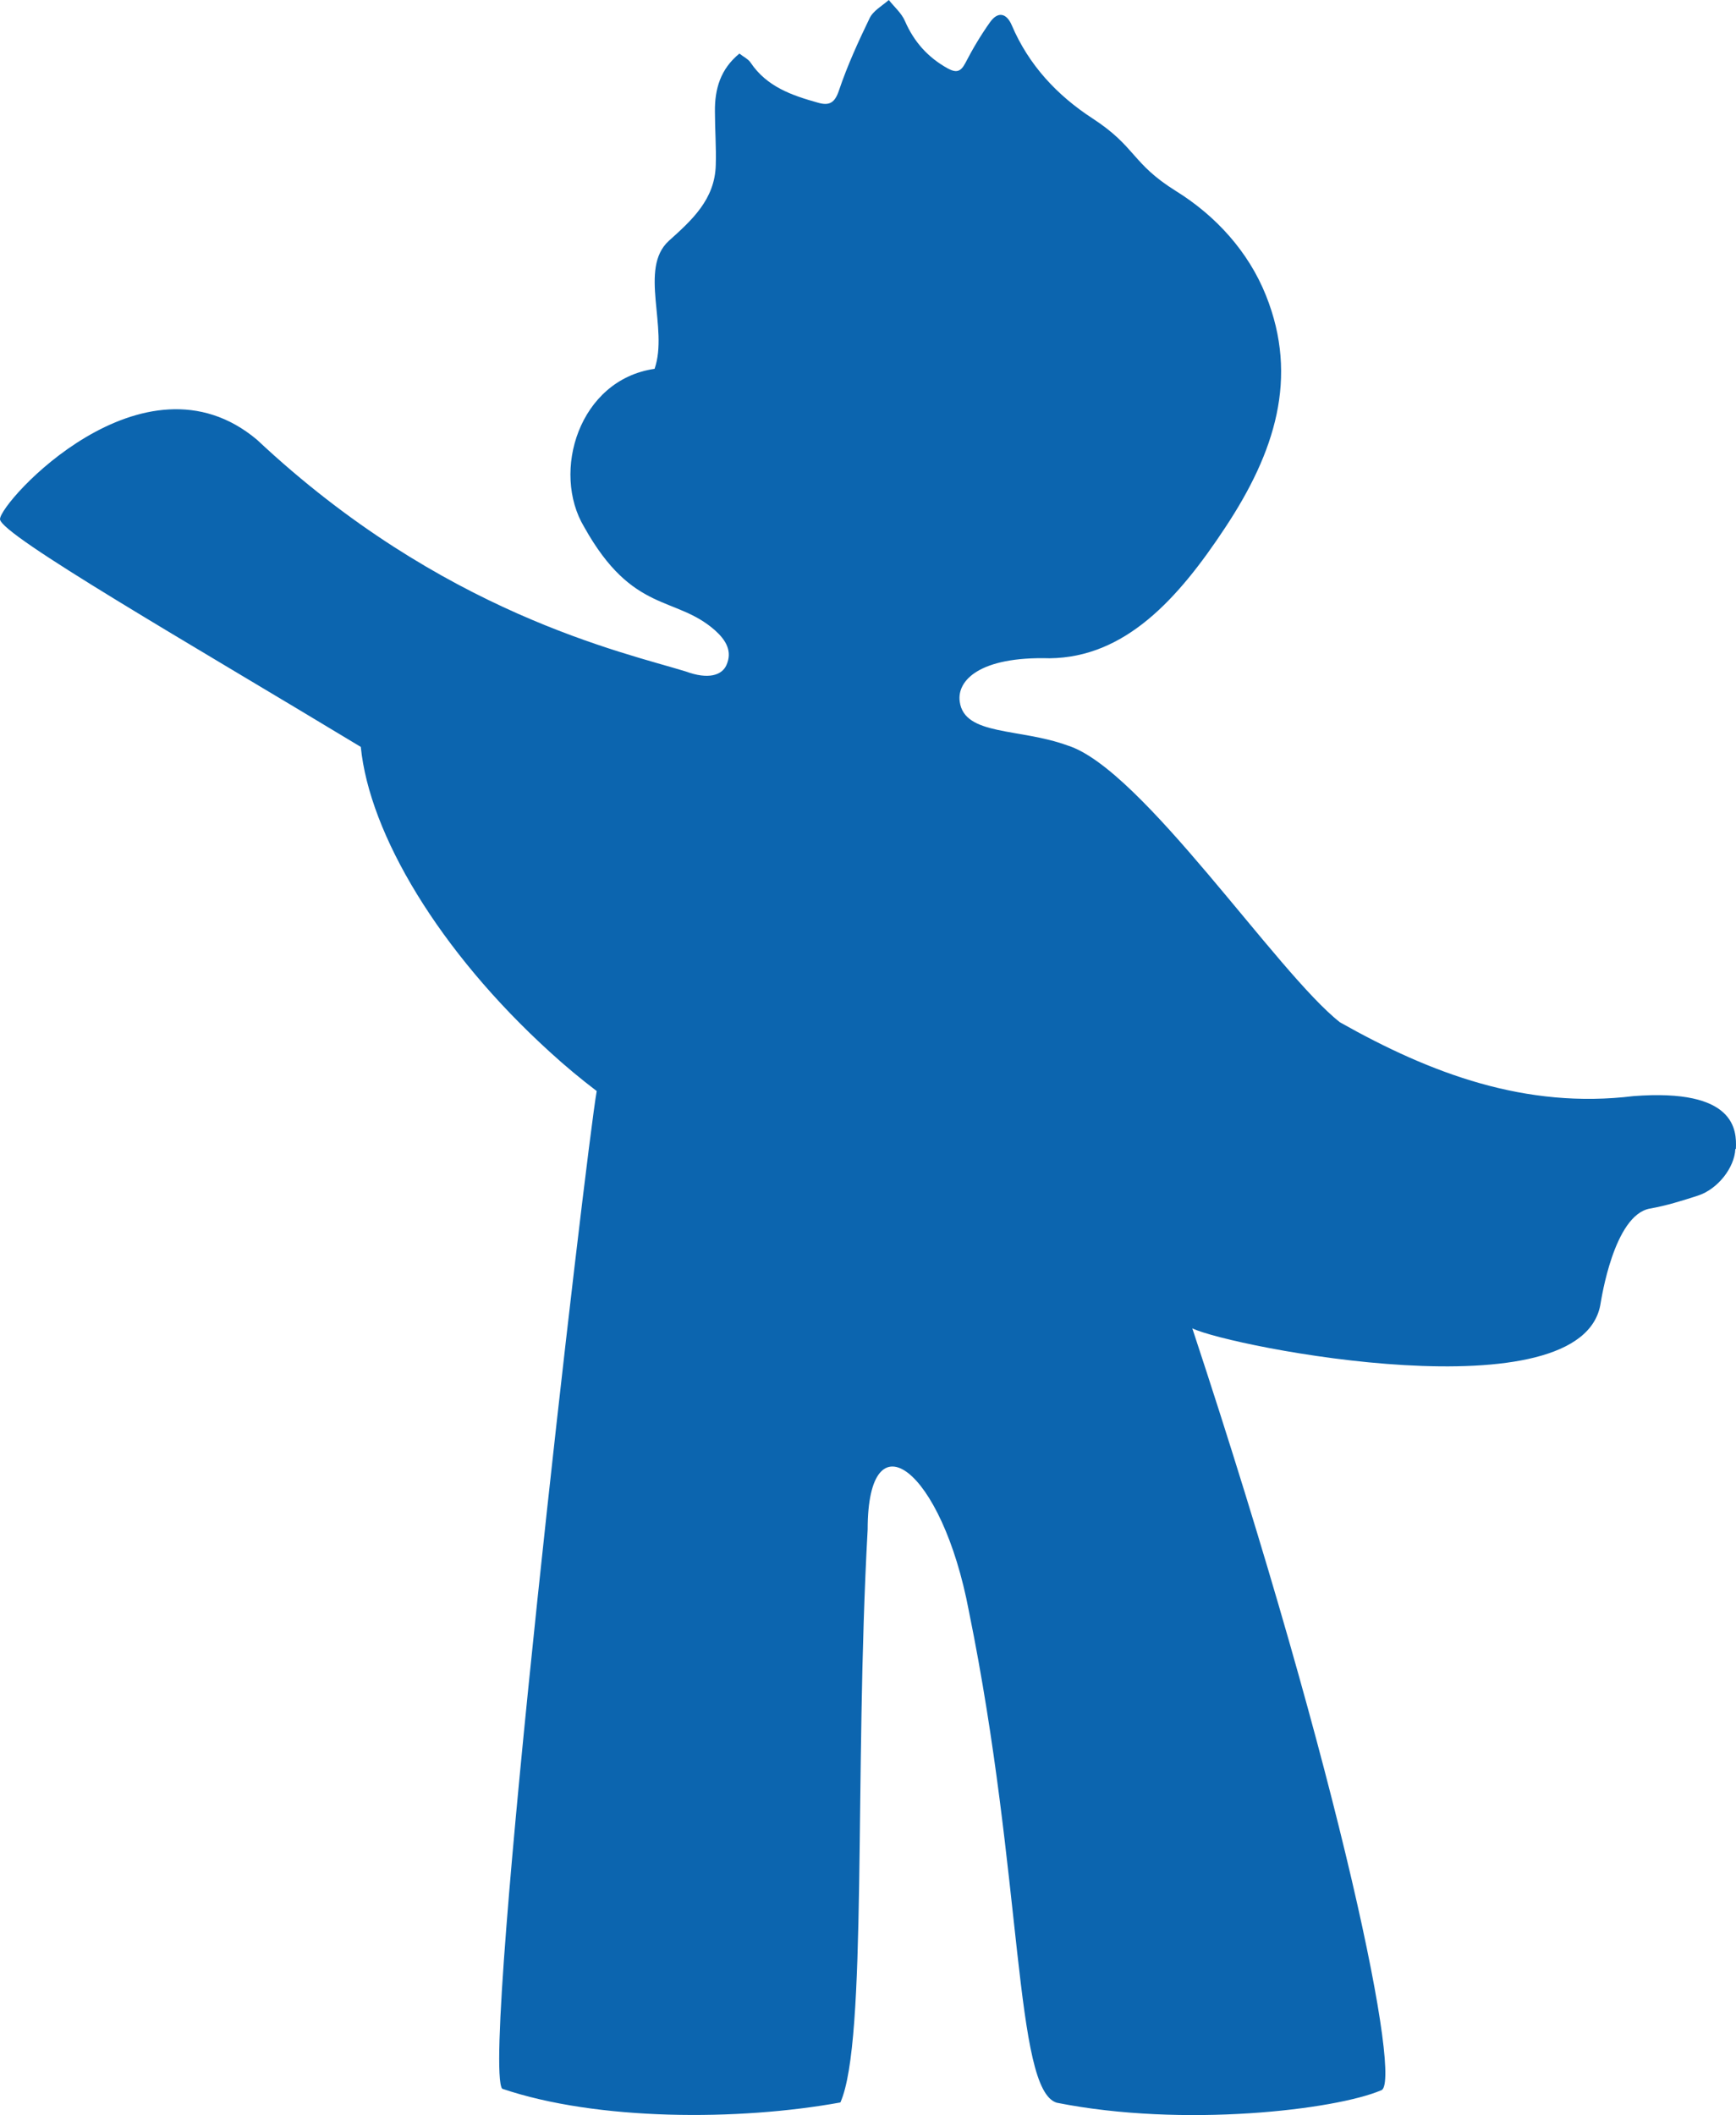 <svg width="133" height="162" viewBox="0 0 133 162" fill="none" xmlns="http://www.w3.org/2000/svg">
<path d="M132.991 87.992C133.055 86.575 132.991 83.352 125.148 83.954C116.9 84.963 109.632 82.235 102.663 78.304C97.846 74.544 87.489 58.884 81.798 57.101C78.09 55.747 73.891 56.37 73.529 53.749C73.294 52.138 75.021 50.269 80.413 50.419C86.167 50.355 90.216 45.951 93.882 40.387C97.676 34.651 99.509 28.937 96.994 22.643C95.651 19.27 93.136 16.52 90.089 14.63C86.679 12.503 87.062 11.257 83.695 9.066C80.988 7.304 78.814 4.984 77.514 1.933C77.109 0.988 76.448 0.859 75.852 1.697C75.148 2.685 74.509 3.759 73.955 4.834C73.593 5.521 73.252 5.585 72.612 5.242C71.099 4.404 70.033 3.222 69.33 1.611C69.074 1.01 68.52 0.537 68.094 0C67.582 0.451 66.9 0.816 66.623 1.396C65.75 3.201 64.918 5.027 64.279 6.917C63.959 7.884 63.533 8.12 62.659 7.863C60.656 7.304 58.738 6.638 57.502 4.791C57.31 4.511 56.969 4.361 56.649 4.103C55.2 5.285 54.752 6.81 54.773 8.55C54.773 9.925 54.88 11.278 54.837 12.632C54.774 15.274 53.005 16.864 51.236 18.453C48.913 20.58 51.236 25.135 50.149 28.25C44.352 29.087 42.22 36.155 44.757 40.366C48.486 47.047 51.747 45.586 54.795 48.293C55.605 49.023 56.138 49.882 55.647 50.957C55.306 51.708 54.283 52.074 52.536 51.429C47.804 49.968 33.866 46.982 19.693 33.685C10.976 26.359 0 38.454 0 39.764C0 40.946 14.599 49.324 27.642 57.208C28.303 63.868 33.631 72.847 42.135 80.581C43.307 81.655 44.501 82.643 45.716 83.567C44.906 88.078 36.807 157.66 38.469 159.98C45.737 162.451 56.606 162.451 64.385 161.033C66.474 156.328 65.43 135.941 66.474 117.144C66.474 108.25 72.165 112.44 74.232 123.417C78.388 143.804 77.685 160.088 80.967 161.055C90.685 162.988 102.301 161.592 105.796 160.109C107.48 159.787 102.961 136.887 91.346 101.741C94.223 103.159 121.376 108.487 122.633 99.786C122.676 99.593 123.635 93.062 126.405 92.568C127.642 92.353 128.878 91.967 130.071 91.58C131.606 91.086 132.884 89.432 132.948 88.014" fill="#0C65AF"/>
</svg>
